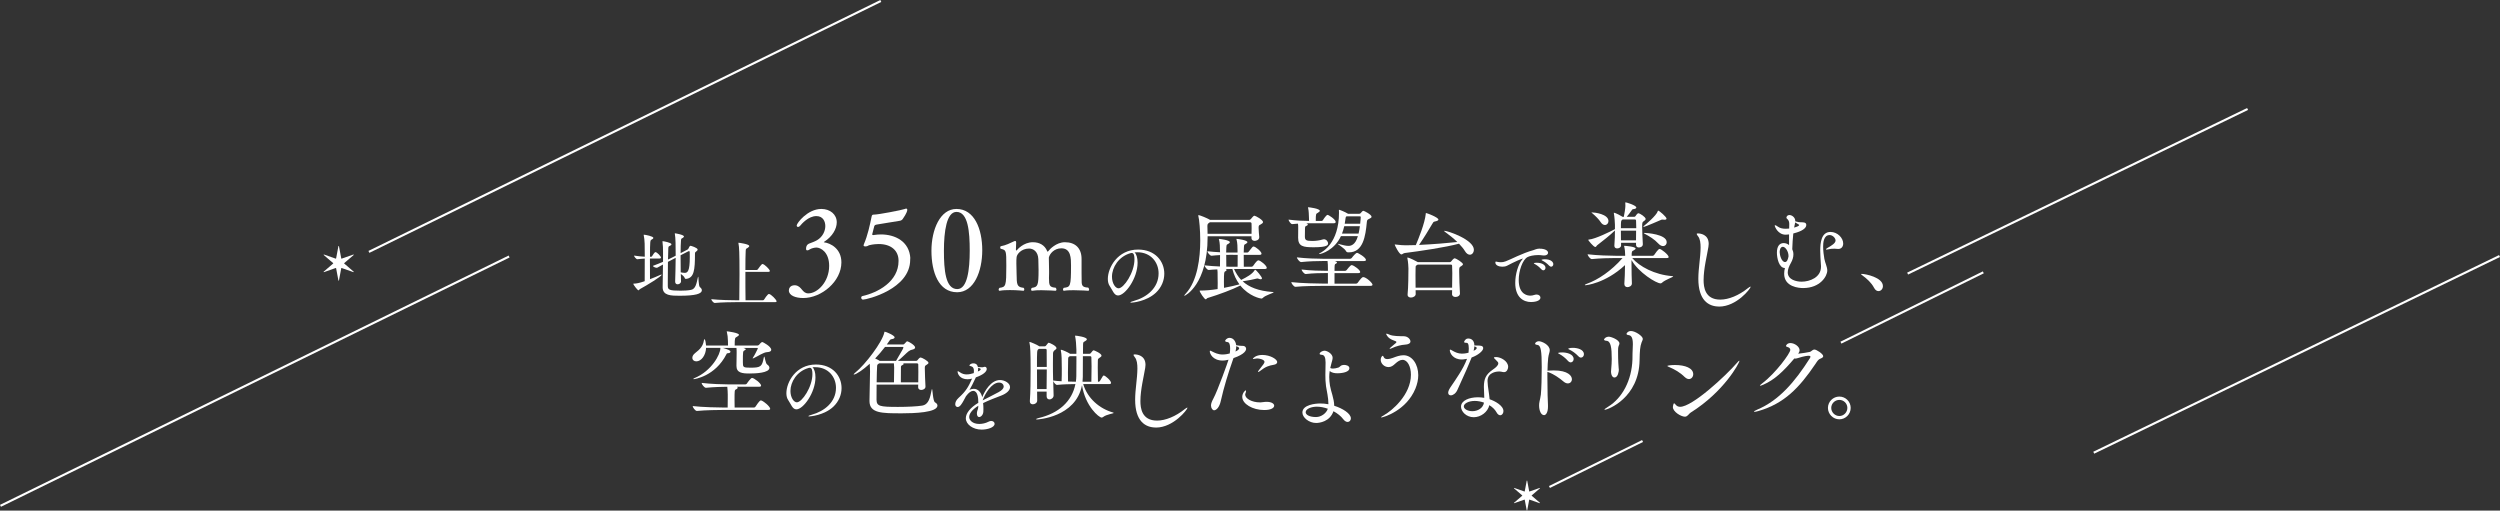 <?xml version="1.0" encoding="UTF-8"?>
<svg id="_レイヤー_2" data-name="レイヤー 2" xmlns="http://www.w3.org/2000/svg" viewBox="0 0 1164.43 237.81">
  <rect x="0" y="0" width="1164.43" height="237.81" fill="#333333" stroke="none"/>
  <defs>
    <style>
      .cls-1 {
        fill: none;
        stroke: #fff;
        stroke-miterlimit: 10;
      }

      .cls-2 {
        fill: #fff;
        stroke-width: 0px;
      }
    </style>
  </defs>
  <g id="design">
    <g>
      <g>
        <path class="cls-2" d="M302.72,120.4c0,3.57.03,7.41.03,9.63,1.7-.66,3.43-1.35,4.67-1.94.31-.14.52-.21.62-.21.07,0,.14.03.14.07,0,.76-6.68,4.81-10.15,6.72-.28.14-.35.55-.62.55-.52,0-2.46-2.7-2.46-3.01,0-.1.1-.1.31-.1,1.07-.03,2.46-.24,5.02-1.14.03-2.67.03-6.93.03-10.53-1.11.03-2.01.17-3.46.31h-.03c-.48,0-1.52-1.28-1.52-1.7,2.35.31,3.74.48,5.02.52,0-5.19,0-7.72-.48-9.94-.03-.1-.03-.17-.03-.21,0-.1.03-.1.14-.1.62,0,4.36.73,4.36,1.49,0,.31-.38.59-.87.83-.59.28-.69.62-.69,7.93h.62c.17,0,.28-.14.38-.31.38-.66,1.18-1.84,1.52-1.84.73,0,2.6,1.94,2.6,2.56,0,.21-.14.42-.66.42h-4.5ZM319.45,129.89c-.21,0-.42-.07-.48-.31-.21-.73-1.14-1.49-1.87-2.01l.1,3.39v.07c0,.83-.8,1.39-1.59,1.39-.59,0-1.14-.35-1.14-1.25v-.07c.1-2.98.21-7.17.24-11.01l-1,.52-2.6,1.35c-.03,3.26-.07,7.03-.07,9.38v1.87c.03,1.77.73,2.18,5.96,2.18,1.7,0,3.5-.1,4.88-.38,2.18-.42,2.56-3.15,3.15-5.71.07-.31.1-.42.17-.42.21,0,.1,4.33.8,4.85.59.45.9.93.9,1.42,0,1.7-2.87,2.6-10.39,2.6-3.88,0-7.86-.03-7.86-3.91v-.1c.07-2.56.1-6.86.14-10.53l-2.6,1.45c-.07.03-.21.07-.31.07-.66,0-1.77-.52-1.77-.9,1.59-.59,3.22-1.25,4.71-1.9v-4.67c0-1.28-.03-3.12-.24-4.54,0-.1-.03-.17-.03-.21,0-.1.03-.17.17-.17.31,0,4.02.66,4.02,1.45,0,.28-.31.55-.87.8-.35.17-.52.14-.59,1-.03.55-.1,2.7-.14,5.3.93-.42,1.7-.83,2.25-1.11l1.32-.69c0-4.4-.03-8.35-.38-10.11-.03-.1-.03-.14-.03-.21s.03-.1.14-.1c.07,0,4.12.62,4.12,1.49,0,.24-.28.48-.62.69-.62.35-.66.21-.76,1.21-.1,1.21-.17,3.39-.17,5.85l3.26-1.7c.21-.1.35-.35.45-.55.48-1.14.76-1.18.93-1.18s3.29.9,3.29,1.77c0,.28-.21.55-.69.9-.38.28-.55.38-.55.97,0,7.69-.42,11.29-4.05,11.77h-.17ZM316.99,118.92c0,2.63.03,5.51.07,7.93.73.14,1.35.24,1.87.24,1.39,0,2.35-.87,2.35-7.24,0-.93-.03-1.8-.03-2.53,0-.24-.14-.35-.35-.35-.07,0-.17.03-.28.07l-3.64,1.87Z"/>
        <path class="cls-2" d="M361.71,140.35c0,.21-.17.38-.76.38h-17.83c-1.94,0-7.13.07-10.18.38h-.03c-.62,0-1.63-1.32-1.63-1.77,3.5.42,10.01.52,12.02.52h1.04c.07-3.32.1-7.96.1-12.15,0-10.04-.14-12.64-.48-14.3-.03-.1-.03-.17-.03-.21,0-.1.03-.14.1-.14.17,0,4.95.62,4.95,1.52,0,.28-.28.59-.73.87-.76.45-.87.35-.93,1.45-.1,1.63-.14,5.02-.14,8.86h5.23c.21,0,.45-.14.55-.31.45-.66,1.77-2.49,2.15-2.49.93,0,3.46,2.6,3.46,3.22,0,.24-.17.45-.73.45h-10.66c0,4.74,0,10.01.07,13.23h8.07c.24,0,.45-.14.55-.31.03-.07,1.66-2.63,2.25-2.63.97,0,3.6,2.77,3.6,3.43Z"/>
        <path class="cls-2" d="M374.07,138.81c-3.48,0-6.64-1.16-6.64-3.53,0-.79.47-2.42,2.74-2.42.16,0,.37,0,.53.05,2.85.53,2.9,3.74,5.8,3.74,4.22,0,9.7-5.32,9.7-12.81,0-6.43-3.95-8.54-5.96-8.54-.84,0-2.43.42-2.95.79-.47.37-.95.53-1.27.53-.37,0-.58-.21-.58-.74,0-2,1.32-2.42,1.85-2.58.79-.32,2.11-.74,3.27-1.42,2.58-1.53,3.85-4.22,3.85-6.59,0-2.11-1.05-4.64-4.16-4.64-3.74,0-6.85,3.64-7.59,4.53-.32.37-.63.53-.95.53-.37,0-.63-.32-.63-.69,0-1.05,5.06-7.7,11.49-7.7,4.11,0,7.17,2.58,7.17,6.22,0,3.06-2.06,6.64-5.85,9.07-.11.05-.16.11-.16.16s.05.11.16.11c2.9.37,8.01,2.9,8.01,9.33,0,8.86-9.23,16.61-17.82,16.61Z"/>
        <path class="cls-2" d="M423.94,120.36v.63c0,13.71-20.19,18.56-21.98,18.56-.53,0-.84-.47-.84-.95,0-.26.16-.58.53-.69,7.33-1.63,16.87-6.8,16.87-16.34v-.11c0-4.74-3.43-7.8-9.28-7.8-.9,0-2.58.11-4.32.53-.63.16-.74.53-1.69.58h-.16c-.53,0-.84-.16-.84-.53,0-.16.05-.32.16-.53,1.74-4.01,2.79-8.91,3.59-12.86.11-.42.16-.9,1-.9h.21c1.95,0,12.92-2.11,14.13-2.58.26-.11.53-.21.74-.21.32,0,.53.16.53.58,0,.37-.21,1.58-2.21,4.38-.32.42-.9.69-1.42.74-3.53.63-7.22,1.11-10.65,1.74-.53.11-.95.26-1.11.79-.32,1.16-.95,3.69-.95,3.74,0,.26.21.37.47.37.16,0,.26-.05.37-.05,1.05-.16,2.11-.26,3.22-.26,6.59,0,13.28,3.22,13.71,11.18h-.05Z"/>
        <path class="cls-2" d="M445.81,136.12c-8.65,0-11.97-9.38-11.97-19.29s4.06-19.51,11.65-19.51c8.38,0,12.02,9.38,12.02,19.24s-3.85,19.56-11.7,19.56ZM445.5,98.7c-4.59,0-5.85,9.01-5.85,18.08s.74,17.87,6.22,17.87c4.74,0,5.8-9.17,5.8-17.92s-.74-18.03-6.17-18.03Z"/>
        <path class="cls-2" d="M507.28,134.96c0,.26-.16.47-.47.47,0,0-3.48-.26-6.8-.26-1.63,0-3.27.05-4.37.26h-.11c-.26,0-.42-.26-.42-.58,0-.26.11-.58.37-.79,3.06-.37,3.37-.53,3.37-10.39,0-3.27,0-8.01-4.48-8.01-3.43,0-5.48,2.58-5.85,4.32.05,1.85.11,4.22.11,6.17v1.27c0,.47-.05,1.27-.05,2.06,0,3.53.26,4.32,3.11,4.53.26.26.37.58.37.84,0,.32-.16.58-.47.58,0,0-3.32-.26-6.54-.26-1.58,0-3.16.05-4.27.26h-.11c-.26,0-.42-.26-.42-.58,0-.26.11-.58.42-.79,2.69-.37,3.06-1,3.06-8.33,0-1.79-.05-3.8-.11-5.06-.16-3.48-2.27-4.9-4.32-4.9-3.64,0-5.69,2.69-5.8,4.01-.11.63-.11,1.79-.11,3,0,1.95.05,4.16.11,4.9.05.63.05,1.16.05,1.53,0,3.95.69,4.53,3.22,4.85.21.21.32.47.32.74,0,.37-.16.63-.42.63-.05,0-3.01-.32-6.27-.32-1.63,0-3.32.05-4.74.32h-.11c-.26,0-.42-.21-.42-.53,0-.26.16-.63.42-.84,2.95-.37,3.16-.84,3.16-10.17,0-7.33-.05-7.38-2.53-8.01-.21-.05-.32-.37-.32-.63s.11-.53.37-.58c2.11-.37,4.53-1.53,6.06-2.27.21-.11.42-.16.58-.16.26,0,.42.21.42.84-.05.16-.11,3.22-.11,3.22,0,.21.05.37.21.37.05,0,.11,0,.21-.11.21-.26,3.06-3.74,7.49-3.74,3.06,0,5.48,1.37,6.59,4.01.11.26.21.42.26.42.11,0,.21-.11.37-.32.53-.74,3.64-4.11,7.7-4.11,4.8,0,7.75,2.74,7.75,7.8v6.64c0,1.27,0,3.53.05,4.27.11,1.63.63,2.32,3.06,2.42.21.21.42.63.42,1Z"/>
        <path class="cls-2" d="M529.58,117.5c-.38,0-.77.03-1.15.07.87.7,1.43,2.51,1.43,4.78,0,7.29-5.79,15.28-9.11,15.28-1.85,0-2.55-2.48-3.91-4.47-.56-.8-.84-1.95-.84-3.24,0-5.27,4.54-13.68,14.09-13.68,7.99,0,12.21,5.48,12.21,11.23,0,3.14-1.29,6.38-3.91,8.86-4.47,4.19-11.09,4.64-11.41,4.64-.35,0-.49-.03-.49-.1,0-.17.52-.42,1.57-.7,6.1-1.67,11.58-6.04,11.58-12.84,0-5.2-3.66-9.84-9.94-9.84h-.14ZM526.41,117.96c-5.37,1.57-8.48,6.56-8.48,10.92,0,3.07,1.57,5.41,3.07,5.41,2.41,0,7.4-7.29,7.4-13.47,0-1.57-.21-3-1.26-3-.1,0-.21,0-.31.04-.1.03-.21.07-.28.07l-.14.03Z"/>
        <path class="cls-2" d="M588.28,103.42c0,.39-.39.75-1.05,1.1-.88.39-1.01.57-1.01,1.62,0,1.14.22,3.33.31,4.25v.09c0,1.49-1.8,1.71-2.1,1.71-.83,0-1.53-.39-1.53-1.36v-.79h-20.43v.39c0,22.1-10.48,27.36-10.79,27.36-.04,0-.09-.04-.09-.09,0-.13.22-.44.74-1.01,5.44-5.92,6.71-16.57,6.71-24.68,0-4.78-.44-9.73-.88-11.36-.04-.13-.04-.26-.04-.31,0-.09,0-.13.09-.13.83,0,4.25,1.53,5.17,2.06l.13.13h18.41c.31,0,.61-.26.75-.44,1.05-1.32,1.4-1.49,1.58-1.49.53,0,4.03,1.93,4.03,2.94ZM593.23,136.13c0,.35-3.81,1.36-5,2.59-.22.22-.44.35-.7.35-.35,0-5.7-.96-9.82-6.09-3.55,1.84-9.95,4.21-15.26,5.83-.35.09-.53.61-.88.61-.57,0-2.81-3.33-2.81-3.99,0-.09.09-.09.22-.09q3.68,0,8.15-.7c.04-.92.04-1.75.04-2.67s0-1.89-.04-3.16c0-1.8,0-2.63-.13-3.33-1.32.04-2.72.13-3.99.26h-.04c-.74,0-1.93-1.62-1.93-2.15,2.19.26,4.82.44,7.19.53.04-1.67.04-3.73.04-5.31-1.23.04-2.54.18-3.95.31h-.04c-.75,0-1.93-1.58-1.93-2.1,1.93.22,4.03.39,5.92.48l-.04-.7c0-1.58-.04-3.64-.44-5.13-.04-.18-.09-.26-.09-.31s.04-.09.09-.09c.53,0,5.04.61,5.04,1.53,0,.26-.31.53-.75.79-.74.44-.79.22-.88,1.62-.04.61-.09,1.49-.09,2.41h5.3v-.83c0-1.58-.04-3.64-.44-5.13-.04-.18-.09-.26-.09-.31s.04-.09.09-.09c.53,0,5.04.61,5.04,1.53,0,.26-.31.53-.75.79-.74.44-.79.22-.88,1.62-.04.61-.09,1.45-.09,2.41h1.71c.26,0,.48-.18.61-.39,1.71-2.28,1.93-2.41,2.24-2.41.92,0,3.73,2.37,3.73,3.33,0,.26-.18.57-.88.57h-7.41c0,1.93,0,4.08.04,5.52h3.64c.26,0,.57-.18.7-.39,1.49-2.19,2.15-2.59,2.41-2.59.96,0,3.95,2.46,3.95,3.51,0,.26-.22.53-.92.53h-14.34c.88,1.84,1.89,3.6,3.33,5.09,2.67-1.32,5.13-2.67,6.27-4.52.09-.13.13-.22.22-.22.53,0,3.2,3.38,3.2,3.95,0,.31-.22.48-.61.48-.22,0-.48-.04-.83-.18-.26-.09-.44-.18-.66-.18-.09,0-.18,0-.31.04-1.27.35-4.3.96-6.58,1.27,2.89,2.67,7.23,4.52,14.07,5,.22,0,.31.04.31.09ZM582.97,106.23c0-.83,0-1.62-.04-2.06,0-.44-.26-.66-.75-.66h-18.63c-1.05.7-1.18.83-1.18,1.89,0,.35,0,.88.04,1.49.04.61.04,1.27.04,2.02h20.48c.04-.88.04-1.8.04-2.67ZM574.03,125.3h-.88c-.61,0-1.4.04-2.24.04.31.13.39.26.39.44,0,.22-.26.48-.7.66-.39.18-.53.44-.53,4.91,0,.75.04,1.62.04,2.72,2.63-.53,5.17-1.05,7.19-1.62-1.49-2.02-2.63-4.47-3.29-7.15ZM573.29,118.68c-.66,0-1.36.04-2.15.04,0,1.97,0,4.08.04,5.48.88,0,1.58.04,2.15.04h3.11c.04-1.71.04-3.9.04-5.52l-3.2-.04Z"/>
        <path class="cls-2" d="M622.12,103.42c0,.26-.18.57-.92.57h-12.89l.35.09c.35.09.48.26.48.48,0,.26-.31.57-.79.7-.44.13-.53.53-.53,1.58,0,.39-.04,2.63-.04,3.11v.22c0,1.71.61,2.06,3.51,2.06,1.62,0,3.42-.26,4.69-.66.22-.09.44-.13.66-.13,1.1,0,1.93,1.05,1.93,1.93,0,.66-.09,1.8-6.66,1.8-4.95,0-7.28-.39-7.28-4.47,0-.75.04-3.55.04-4.34,0-1.32,0-1.45-.13-2.19-.83.04-1.71.13-2.63.22h-.04c-.7,0-1.71-1.62-1.71-2.1,3.6.48,7.32.61,9.56.61,0-.48-.04-1.05-.04-1.45-.04-1.36-.09-3.33-.39-4.52-.04-.18-.09-.26-.09-.31s.04-.09.09-.09c.48,0,5.44.61,5.44,1.67,0,.26-.31.57-.92.92-.88.44-.96.48-.96,3.77h2.76c.13,0,.44-.13.57-.35.48-.83,1.67-2.46,2.15-2.46.53,0,3.81,2.15,3.81,3.33ZM639.27,132.62c0,.26-.22.53-.96.53h-21.92c-2.41,0-9.21.04-12.98.44h-.04c-.79,0-1.93-1.67-1.93-2.19,4.34.53,12.67.7,15.17.7h1.89v-4.91h-.83c-2.32,0-5.83.04-9.47.44h-.04c-.74,0-1.93-1.58-1.93-2.1,4.16.53,9.25.61,11.62.61h.66v-.83c0-1.58-.04-2.59-.18-3.73h-2.41c-2.37,0-6.14.09-9.87.48h-.04c-.75,0-1.97-1.67-1.97-2.19,4.25.53,9.6.66,12.06.66h12.76c.26,0,.57-.18.75-.39.61-.83,1.93-2.37,2.46-2.37s4.16,2.15,4.16,3.29c0,.26-.18.53-.92.53h-13.68c.22.04,1.1.26,1.1.7,0,.18-.13.39-.57.57-.53.22-.57.35-.57,3.29h4.95c.26,0,.57-.18.7-.39.35-.44,1.75-2.28,2.32-2.28.88,0,3.99,2.24,3.99,3.2,0,.26-.18.53-.88.53h-11.09v4.91h10.04c.31,0,.61-.18.75-.39,1.27-1.75,2.02-2.67,2.59-2.67,1.32,0,4.34,2.72,4.34,3.6ZM638.83,100.97c0,.35-.31.61-1.1.96-.88.39-1.01.61-1.1,1.58-.61,6.49-1.71,14.03-8.37,14.03h-.39c-.31,0-.79-.22-.96-.61-.61-1.27-3.77-3.07-3.77-3.33,0,0,0-.04.04-.04.09,0,.22.04.39.09,1.84.48,3.29.88,4.47.88,1.05,0,3.24-.31,4.43-4.56h-7.89c-3.03,6.53-9.08,8.33-9.95,8.33-.13,0-.26-.04-.26-.09,0-.09.13-.22.53-.39.92-.44,8.77-4.43,8.77-18.77,0-.39,0-.79-.04-1.05v-.22s0-.09.04-.09c.35,0,2.98,1.1,3.99,1.75l.22.13h5.17c.48,0,.61-.22.79-.39.44-.44.48-.61.83-.88.13-.09.22-.13.31-.13.39,0,3.86,1.75,3.86,2.81ZM626.11,105.35c-.26,1.18-.61,2.32-1.05,3.46h7.72c.26-1.14.48-2.32.61-3.46h-7.28ZM633.79,101.14c0-.26-.09-.39-.57-.39h-6.05c-.31.18-.39.39-.44.83-.09.88-.22,1.75-.39,2.63h7.19c.18-1.49.26-2.85.26-3.07Z"/>
        <path class="cls-2" d="M686.48,116.36c0,1.27-.83,2.28-1.84,2.28-.79,0-1.67-.53-2.41-1.84-.57-.96-1.53-2.1-2.67-3.29-6.45,1.71-17.93,3.42-25.25,4.34-.74.09-1.1.66-1.58.66-1.01,0-3.11-4.25-3.11-4.56,0-.04.04-.09.13-.09s.18,0,.35.04c1.84.26,3.68.35,4.65.35,1.53,0,3.11-.04,4.69-.09,1.18-2.76,4.21-10.13,4.65-14.6v-.26s0-.09.09-.09c.35,0,5.79,2.02,5.79,3.07,0,.35-.53.66-1.62.88-.74.13-.74.31-1.23,1.1-1.58,2.72-3.95,6.58-6.18,9.82,6.71-.31,13.42-.88,17.84-1.36-1.8-1.75-3.9-3.42-5.7-4.69-.31-.22-.48-.39-.48-.48,0-.04.04-.04.18-.04,1.62,0,13.72,4.12,13.72,8.86ZM681.4,123.06c0,.31-.26.57-.83.92-.92.53-.92.57-.92,2.5,0,2.5.18,7.76.35,10.13v.13c0,.88-.88,1.58-2.06,1.58-.83,0-1.62-.39-1.62-1.36v-.04c0-.48.04-1.1.04-1.75h-17.01c0,.7.04,1.27.04,1.8,0,.88-1.05,1.62-2.19,1.62-.83,0-1.58-.39-1.58-1.27v-.22c.35-3.2.39-10,.39-12.01,0-.66-.13-3.11-.48-4.74-.04-.13-.04-.22-.04-.26,0-.13.04-.13.09-.13.83,0,4.38,1.84,4.74,2.1.04,0,.04.04.09.04h14.78c.22,0,.44-.04.66-.26,1.18-1.53,1.58-1.53,1.62-1.53.83,0,3.95,2.1,3.95,2.76ZM676.44,127.19c0-1.36-.04-2.59-.09-3.38,0-.35-.18-.57-.61-.57h-15.43l-.31.22c-.7.39-.61.39-.66,1.45-.04.7-.04,1.84-.04,3.2,0,1.84,0,3.99.04,5.88h17.01c.04-2.15.09-4.65.09-6.8Z"/>
        <path class="cls-2" d="M717.14,115.83c2.56,0,3.91.9,3.91,1.9,0,.66-.59,1.28-1.9,1.28-.24,0-.52-.03-.8-.07-.62-.1-1.25-.14-1.9-.14-2.08,0-4.12.45-5.02.97-2.28,1.28-4.05,6.34-4.05,10.66,0,7.06,4.5,7.27,5.37,7.27.62,0,1.28-.1,1.97-.35.35-.1.66-.17.97-.17,1.07,0,1.8.66,1.8,1.42,0,1.77-3.15,2.08-4.36,2.08-3.6,0-7.37-2.25-7.37-8.9,0-4.05,1.35-8.69,3.25-10.91.17-.24.35-.38.35-.42s0-.03-.03-.03c-.42,0-3.7,1.38-7.34,3.32-.66.35-1.45.48-2.25.48-1.66,0-3.25-.69-3.25-1.97,0-.35.14-.42.31-.42s.45.07.69.14c.48.1,1,.17,1.56.17.69,0,1.42-.1,2.25-.42,2.39-.87,7.76-3.81,12.85-5.19.87-.24,1.38-.66,2.84-.73h.17ZM717.87,125.39c-.9-1.04-2.01-1.87-2.91-2.35-.31-.17-.55-.31-.55-.38,0-.28,1.28-.28,1.35-.28,2.7,0,4.09,1.21,4.09,2.35,0,.66-.45,1.18-1.04,1.18-.28,0-.62-.17-.93-.52ZM721.54,123.73c-.93-1-2.08-1.83-3.01-2.28-.31-.14-.55-.28-.55-.38s.59-.31,1.56-.31c2.8,0,3.95,1.25,3.95,2.28,0,.66-.45,1.18-1,1.18-.28,0-.62-.14-.93-.48Z"/>
        <path class="cls-2" d="M779.29,128.74c0,.39-3.6,1.49-5.17,2.94-.26.22-.44.31-.66.31-2.02,0-10.26-5.04-13.55-10.87v1.62c0,3.46.09,7.41.18,9.25v.04c0,1.14-1.18,1.71-2.06,1.71-.74,0-1.45-.44-1.45-1.45v-.22c.18-1.8.26-5.48.31-8.59-9.29,8.64-18.37,9.38-18.37,9.38-.22,0-.35-.04-.35-.13,0-.13.31-.31.88-.53,5.3-1.89,11.36-5.96,16.7-12.01h-3.42c-2.32,0-7.1.09-10.87.48h-.04c-.79,0-1.97-1.67-1.97-2.24,4.3.53,10.65.7,13.07.7h4.43v-.39c0-1.27-.13-2.67-.44-3.9-.04-.09-.04-.18-.04-.22,0-.13.04-.13.22-.13.39,0,5.13.39,5.13,1.27,0,.26-.31.53-.79.79-1.01.48-1.05.57-1.05,2.59h9.78c.26,0,.57-.18.7-.39.39-.61,1.93-2.81,2.5-2.81.83,0,4.25,2.76,4.25,3.77,0,.26-.18.48-.92.48h-16.05c3.29,3.86,10.35,7.8,18.72,8.42.26,0,.35.04.35.13ZM766.49,101.99c0,.39-.35.7-.83,1.01-.66.44-.79.57-.79,2.5,0,2.06.18,5.61.31,8.15v.13c0,1.1-1.1,1.49-1.84,1.49-.7,0-1.32-.35-1.32-1.23v-.96h-6.97v1.23c0,.88-.92,1.4-1.8,1.4-.7,0-1.32-.35-1.32-1.18v-.18c.22-2.63.26-5.09.26-7.01l-.13.13c-1.8,1.8-5.57,4.82-8.11,6.75-.39.31-.48.83-.88.83-.88,0-3.33-3.16-3.33-3.29,0-.09.13-.13.35-.18,2.98-.22,10.22-3.86,11.79-4.69l.31-.18v-2.02c0-.57-.18-3.68-.48-5.26,0-.09-.04-.18-.04-.22,0-.09.04-.13.09-.13.61,0,3.64,1.62,4.03,1.93h.53c.31-1.45.74-4.03.74-5.13,0-.48,0-.92-.04-1.32v-.09c0-.18.04-.22.13-.22.35,0,5,1.4,5,2.41,0,.35-.39.66-1.36.75-.53.04-.61.31-.83.61-.61.88-1.45,2.02-2.28,2.98h3.46c.18,0,.44-.09.61-.31.7-1.1,1.14-1.36,1.32-1.36.79,0,3.42,1.8,3.42,2.63ZM749.17,103c0,1.01-.75,1.8-1.62,1.8-.66,0-1.4-.39-2.02-1.36-.74-1.18-2.41-2.89-3.81-4.03-.31-.26-.48-.39-.48-.44s.04-.04.22-.04c1.23,0,7.72.75,7.72,4.08ZM762.02,102.78c0-.35-.18-.57-.61-.57h-5.61c-.09.09-.18.09-.26.18-.53.44-.57.53-.57,3.9h7.15c0-1.36-.04-2.59-.09-3.51ZM754.96,107.43c0,1.49,0,3.07.04,4.52h7.01c0-1.53.04-3.07.04-4.52h-7.1ZM776.22,101.82c0,.35-.31.53-.88.53-.18,0-.35,0-.53-.04-.22-.04-.39-.04-.53-.04-.18,0-.31,0-.48.09s-7.67,3.33-8.15,3.33c-.13,0-.22-.09-.22-.18,0-.04.09-.13.22-.26.7-.53,5.92-4.87,6.49-6.88.04-.18.09-.26.18-.26.53,0,3.9,2.94,3.9,3.73ZM776.31,112.82c0,1.01-.7,1.8-1.71,1.8-.61,0-1.4-.31-2.15-1.14-1.89-2.06-4.21-3.42-6.4-4.6-.22-.13-.39-.22-.39-.31,0-.04.09-.09.35-.09.75,0,10.3.57,10.3,4.34Z"/>
        <path class="cls-2" d="M800.73,142.78c-5.09,0-9.69-3.07-9.69-12.93,0-4.82,1.01-9.73,1.05-14.51,0-2.06-.18-4.08-1.23-5.35-.39-.48-.57-.79-.57-1.01,0-.18.18-.26.53-.26,1.05,0,5.04.39,5.04,4.87,0,.44-.04.92-.13,1.4-.61,3.86-2.24,10.08-2.24,15.48,0,3.16.57,9.08,7.76,9.08,3.9,0,8.64-1.93,12.89-5.35.53-.44,1.01-.7,1.18-.7q.09,0,.09.09c0,.79-6.53,9.21-14.69,9.21Z"/>
        <g>
          <path class="cls-2" d="M848.16,123.76c-.18-2.76-.35-5.09-.35-7.01,0-3.64.48-8.72,4.78-8.72,3.29,0,5.92,2.81,5.92,5.39,0,1.4-.79,2.54-2.32,2.54-.13,0-.31,0-.48-.04-.39-.04-.88-.09-1.36-.09-.96,0-2.02.09-2.81.31-.35.09-.57.13-.75.13-.22,0-.31-.04-.31-.13,0-.18.26-.44.7-.66,2.02-1.14,3.77-2.24,3.77-3.46,0-1.14-1.36-2.54-2.76-2.54-2.85,0-3.03,3.77-3.03,5.39,0,2.02.31,4.17.57,5.7.39,2.02,1.36,3.73,1.36,5.44,0,2.59-3.24,8.16-11.27,8.16-1.84,0-8.81-.48-8.81-6.66,0-.88.13-1.8.35-2.67-2.81,0-3.73-4.69-3.73-7.15,0-3.07,1.27-4.47,3.16-4.47.88,0,1.8.35,2.5.92v-4.95c-.57.09-1.1.13-1.58.13-3.6,0-5.09-3.77-5.09-4.21,0-.13.04-.22.18-.22.22,0,.66.22,1.32.7,1.01.75,2.32.96,3.6.96.57,0,1.1-.04,1.62-.09,0-.7,0-1.36.04-1.97v-.31c0-1.1-.44-1.67-.79-2.06-.26-.26-.53-.44-.53-.7,0-.53.44-1.27,1.36-1.27,1.18,0,2.76,1.1,2.76,2.76v.18c1.32.39,2.02.44,2.63.44,1.18,0,2.5,0,2.5,1.23,0,2.37-4.38,3.55-6.05,3.99-.26,2.28-.39,4.87-.48,7.32.35.75.53,1.53.53,2.41,0,1.23-.35,2.54-1.14,3.95-.88,1.53-1.49,3.07-1.49,4.43,0,3.42,3.99,4.34,6.45,4.34,3.86,0,9.03-2.02,9.03-6.93v-.48ZM833.04,119.25c0-2.19-1.49-4.3-2.63-4.3-1.36,0-1.49,1.97-1.49,2.5,0,1.32.88,4.6,2.5,4.6,1.01,0,1.4-1.45,1.62-2.63v-.18ZM835.67,106.01c.79-.22,2.32-.7,2.32-1.18,0-.13,0-.18-1.84-1.23-.09.53-.22,1.05-.35,1.67l-.13.75Z"/>
          <path class="cls-2" d="M872.89,134.07c-1.27-2.46-3.38-4.25-5.26-5.66-.44-.35-.83-.61-.83-.75,0-.04.13-.09.35-.09,1.71,0,9.86,1.62,9.86,5.7,0,1.32-.96,2.32-2.06,2.32-.75,0-1.49-.44-2.06-1.53Z"/>
        </g>
        <path class="cls-2" d="M359.23,162.91c0,.57-.53,1.05-1.89,1.1-1.8.09-4.25,1.89-6.36,2.85-.13.04-.26.09-.35.09-.04,0-.09,0-.09-.04s.04-.13.13-.26c.96-1.4,2.32-4.34,2.32-4.34,0-.18-.18-.26-.31-.26h-6.45c.96.31,1.1.44,1.1.66,0,.13-.13.35-.53.48-.79.35-.79.61-.79,5.57,0,2.24.09,2.5,3.46,2.5,4.87,0,5.48-.48,6.27-4.69.09-.35.13-.48.22-.48.26,0,.57,3.2,1.36,3.68.61.39,1.05.96,1.05,1.53,0,2.46-6.62,2.67-9.3,2.67-3.38,0-6.05-.31-6.05-3.51v-.26c.04-1.23.09-4.95.09-5.83,0-.66,0-1.75-.09-2.32h-6.31c2.41.75,3.51,1.14,3.51,1.75,0,.35-.31.66-1.05.7-.57.04-.61.04-.79.44-5.31,10.48-15.13,11.66-15.17,11.66-.18,0-.31-.04-.31-.09,0-.09.22-.26.66-.44,7.94-3.33,11.97-11.05,11.97-13.85v-.18h-6.66c-.13,3.42-2.19,6.27-4.56,6.27-1.1,0-1.84-.7-1.84-1.67,0-.7.39-1.49,1.36-2.24,2.28-1.75,3.6-3.24,3.99-5.7.09-.44.18-.7.31-.7.39,0,.7,2.19.74,2.94h10.22c0-.75-.04-1.71-.04-2.1-.04-1.62-.18-2.94-.48-4.12-.04-.13-.09-.22-.09-.31,0-.04.04-.09.13-.09.35,0,5.57.7,5.57,1.62,0,.26-.26.53-.88.88-1.01.53-1.1.57-1.1,4.12h10.57c.22,0,.57-.13.75-.31.96-1.18,1.31-1.32,1.58-1.32.22,0,4.12,2.06,4.12,3.6ZM358.74,190.4c0,.26-.18.53-.92.53h-20.48c-2.32,0-8.94.09-12.71.48h-.04c-.79,0-1.97-1.71-1.97-2.28,4.3.53,12.54.7,14.95.7h1.36c.04-1.45.04-2.76.04-4.21v-1.84c0-.88-.09-2.59-.22-3.64-2.37,0-6.31.13-9.91.48h-.04c-.79,0-2.02-1.71-2.02-2.28,4.3.53,10.13.7,12.54.7h7.85c.26,0,.57-.18.7-.39.44-.7,1.89-2.63,2.41-2.63.88,0,4.21,2.5,4.21,3.55,0,.31-.18.57-.92.57h-10.3c.22.13.31.26.31.44,0,.26-.26.57-.79.79-.66.26-.66.7-.66,4.95,0,1.27.04,2.54.04,3.51h8.99c.26,0,.57-.18.7-.39,1.84-2.81,2.28-2.94,2.54-2.94.92,0,4.34,2.85,4.34,3.9Z"/>
        <path class="cls-2" d="M379.55,171c-.38,0-.75.03-1.13.07.85.68,1.4,2.45,1.4,4.67,0,7.12-5.66,14.93-8.9,14.93-1.81,0-2.49-2.42-3.82-4.36-.55-.78-.82-1.91-.82-3.17,0-5.15,4.43-13.36,13.77-13.36,7.81,0,11.93,5.35,11.93,10.98,0,3.07-1.26,6.24-3.82,8.66-4.36,4.09-10.84,4.53-11.15,4.53-.34,0-.48-.03-.48-.1,0-.17.51-.41,1.53-.68,5.96-1.64,11.32-5.9,11.32-12.54,0-5.08-3.58-9.61-9.71-9.61h-.14ZM376.45,171.44c-5.25,1.53-8.28,6.41-8.28,10.67,0,3,1.53,5.28,3,5.28,2.35,0,7.23-7.12,7.23-13.16,0-1.53-.2-2.93-1.23-2.93-.1,0-.2,0-.31.03-.1.03-.2.07-.27.07l-.14.03Z"/>
        <path class="cls-2" d="M419.76,192.51c-8.9,0-14.78,0-14.78-5.7v-.09c.04-3.68.22-10.17.26-13.85,0-.79-.04-2.15-.13-3.46-3.2,2.94-6.45,5.04-7.37,5.04-.09,0-.13,0-.13-.09,0-.13.31-.44.83-.88,4.56-3.64,12.58-14.21,13.46-18.68.04-.22.04-.31.18-.31.53,0,4.6,1.71,4.6,2.63,0,.39-.39.7-1.27.83-.61.09-.75.18-1.14.75l-1.23,1.75h7.5c.31,0,.44-.04.66-.26.26-.22.74-.83,1.01-1.05.13-.13.26-.18.35-.18.48,0,3.68,1.8,3.68,2.89,0,.53-.57.83-1.36,1.01-.48.09-.92.22-1.67.75-1.01.75-3.38,3.24-5,4.47h8.51c.18,0,.44-.09.61-.31.22-.31.96-1.27,1.45-1.27.57,0,3.68,1.67,3.68,2.5,0,.35-.35.57-.83.88-.79.48-.88.57-.88,1.62,0,1.75.22,7.28.31,8.51v.09c0,1.01-1.14,1.53-1.97,1.53-.74,0-1.45-.39-1.45-1.27v-.04c0-.31.04-.7.04-1.18h-19.38c-.04,2.94-.04,5.74-.04,7.06.09,2.98,1.36,3.33,10,3.33,4.3,0,8.99-.22,11.27-.61,3.2-.57,3.68-3.9,4.43-7.37.04-.26.09-.39.13-.39.31,0,.39,5.74,1.45,6.27.66.35,1.1.88,1.1,1.45,0,3.29-10.74,3.64-16.88,3.64ZM420.77,161.77c0-.09-.04-.18-.31-.18h-8.24c-1.4,1.84-2.98,3.68-4.6,5.39.66.31,1.36.61,1.84.92l.22.18h7.67c3.38-5.7,3.42-5.92,3.42-6.31ZM416.34,169.22h-6.84c-.83.57-.92.61-.96,1.36-.09,1.14-.18,4.25-.22,7.5h8.07c.04-1.8.09-5.52.09-6.88,0-.66-.04-1.27-.13-1.97ZM427.74,173.26c0-1.58,0-2.94-.04-3.51,0-.26-.26-.53-.66-.53h-6.4c.13.09.26.18.26.31s-.18.35-.66.57c-.44.22-.57.31-.61.88,0,.13-.04.57-.04,7.1h8.11c.04-1.49.04-3.24.04-4.82Z"/>
        <path class="cls-2" d="M455.63,189.01c-3.01,1.88-4.21,3.76-4.21,5.22s1.54,3.23,4.7,3.23c1.39,0,2.97-.34,4.32-1.05.45-.23.86-.34,1.24-.34.94,0,1.58.6,1.58,1.32,0,1.73-3.34,2.71-6.05,2.71-4.06,0-7.36-2.44-7.36-5.3,0-2.33,2.1-4.96,5.82-7.18,0-2.33-.3-5.56-2.4-5.56-.9,0-2.03.71-3.34,2.48l-1.13,2.1c-.79,1.43-1.69,2.93-2.74,2.93-.15,0-1.13-.04-1.13-1.35,0-.75.38-1.84,1.54-2.89,3.46-3.12,4.58-5.15,6.24-8.87l.08-.15-.04.04c-.75.19-1.43.3-2.07.3-3.64,0-4.66-2.55-4.66-3.57,0-.15.04-.19.11-.19.19,0,.45.15.94.49,1.13.79,2.18,1.01,3.16,1.01,1.13,0,2.29-.26,3.31-.6.08-.41.08-.79.08-1.05,0-.86-.15-1.88-1.43-2.18-.34-.08-.68-.19-.68-.38,0-.11.56-.94,1.84-.94.98,0,1.77.3,2.14,1.73h.3c.71.04,1.28.11,1.73.11.19,0,.34-.04.49-.08.23-.11.45-.15.64-.15.94,0,.94.86.94,1.01,0,1.99-3.76,3.46-5.07,3.91l-.08.19c-1.28,2.78-2.07,4.21-2.89,5.67.71-.38,1.39-.53,2.03-.53,1.95,0,3.38,1.62,3.91,3.91,1.09-2.74,3.98-8,8.3-8,2.07,0,4.66,1.39,4.66,3.31,0,1.47-1.58,2.97-4.13,3.94-2.63.98-5.86,2.25-8.42,3.49.11.86.15,1.77.15,2.67,0,.45,0,.94-.04,1.39-.11,1.47-1.13,2.44-1.95,2.44-.56,0-1.05-.49-1.05-1.73,0-.11.04-.3.04-.45.08-.94.56-1.32.6-2.55v-.53ZM455.56,171.32c.04.15.04.3.04.45,0,.41-.08.83-.15,1.28.86-.41,1.32-.64,1.32-1.09,0-.19-.15-.38-1.09-.6l-.11-.04ZM465.1,182.66c1.65-.9,2.4-1.8,2.4-2.63s-.71-1.84-2.18-1.84c-3.46,0-6.61,5.3-7.63,8.3,2.29-1.2,5.22-2.63,7.4-3.83Z"/>
        <path class="cls-2" d="M518.73,192.31c0,.35-3.24.61-4.95,1.93-.26.18-.44.26-.66.26-1.23,0-7.58-5.22-9.16-15.08-2.89,15.08-20.87,15.96-20.91,15.96-.31,0-.48-.09-.48-.13,0-.13.44-.35,1.14-.53,9.6-2.24,15.61-7.89,17.19-15.83-2.24,0-6.31.13-8.55.39h-.04c-.61,0-1.53-1.18-1.75-1.8.04,2.54.09,4.91.18,6.62v.09c0,1.05-.96,1.84-1.93,1.84-.7,0-1.32-.44-1.32-1.45v-2.19h-4.43c0,1.53.04,2.94.04,4.21,0,1.05-1.1,1.71-2.02,1.71-.75,0-1.4-.39-1.4-1.36v-.18c.31-4.21.35-9.78.35-14.42,0-8.42-.13-10.96-.53-12.71,0-.13-.04-.18-.04-.26s.04-.13.13-.13c.35,0,3.6,1.4,4.3,1.93l.18.13h2.54c.22,0,.44-.09.61-.35.96-1.27,1.05-1.32,1.27-1.32.35,0,3.6,1.45,3.6,2.5,0,.39-.39.66-.88,1.01q-.7.53-.74,1.45c-.04,1.1-.04,2.81-.04,4.74,0,2.41,0,5.22.09,7.89,1.1.18,2.5.26,3.95.35.09-1.67.09-3.99.09-5.96,0-3.38-.04-6.66-.44-8.37,0-.09-.04-.18-.04-.22,0-.09.04-.13.13-.13.61,0,3.51,1.36,4.08,1.8l.13.09h2.94v-1.89c-.04-2.1-.26-4.74-.57-6.18-.04-.13-.04-.22-.04-.26,0-.09.04-.13.13-.13.39,0,5.35.61,5.35,1.71,0,.31-.35.61-.88.92-.75.39-.83.35-.88,1.58-.04.7-.04,2.32-.04,4.25h3.07c.18,0,.39-.09.57-.31.66-.88,1.01-1.32,1.36-1.32.22,0,3.64,1.45,3.64,2.5,0,.35-.39.66-.88.96-.79.53-.79.61-.83,1.4-.04.66-.04,1.84-.04,3.24,0,2.24.04,4.95.09,6.53h.39c.13,0,.39-.13.53-.35,1.4-2.41,1.49-2.54,1.8-2.54.66,0,3.38,2.37,3.38,3.42,0,.31-.18.57-.83.57h-12.14c2.02,6.75,7.67,11.49,13.9,13.24.26.09.35.13.35.18ZM487.51,163.07c0-.31-.13-.57-.48-.57h-3.16l-.22.18c-.66.48-.66.7-.66,8.24h4.56c0-6.75,0-7.06-.04-7.85ZM483,172.1c0,2.89.04,6.09.04,9.12h4.43c.04-2.85.09-6.05.09-9.12h-4.56ZM498.3,165.92l-.22.13c-.53.35-.53.39-.57,1.36-.04,1.58-.09,3.95-.09,6.18,0,1.53.04,3.03.04,4.12,1.45.04,2.76.09,3.64.09.13-.88.22-1.75.22-2.67.04-2.19.04-4.56.04-6.71v-2.5h-3.07ZM508.42,170.56c0-1.67-.04-3.16-.09-4.12,0-.35-.26-.53-.53-.53h-3.42c0,3.68,0,8.11-.04,9.65,0,.75-.04,1.49-.13,2.24h4.12c.04-1.84.09-4.69.09-7.23Z"/>
        <path class="cls-2" d="M538.41,199.13c-5.09,0-9.69-3.07-9.69-12.93,0-4.82,1.01-9.73,1.05-14.51,0-2.06-.18-4.08-1.23-5.35-.39-.48-.57-.79-.57-1.01,0-.18.18-.26.53-.26,1.05,0,5.04.39,5.04,4.87,0,.44-.04.92-.13,1.4-.61,3.86-2.24,10.08-2.24,15.48,0,3.16.57,9.08,7.76,9.08,3.9,0,8.64-1.93,12.89-5.35.53-.44,1.01-.7,1.18-.7q.09,0,.09.09c0,.79-6.53,9.21-14.69,9.21Z"/>
        <path class="cls-2" d="M574.27,167.51c-2.24,6.4-4.21,12.8-5.66,19.25-.61,2.85-2.02,4.34-3.11,4.34-.7,0-1.45-.96-1.45-2.24,0-.92.44-1.97,1.14-3.29,1.89-3.46,6.84-17.23,7.01-18.02-1.32.31-2.02.39-2.67.39-4.69,0-6.05-3.24-6.05-4.3,0-.22.09-.31.22-.31.22,0,.53.22.88.39,1.18.61,2.81,1.4,4.82,1.4,1.32,0,2.59-.26,3.38-.48.13-.79.18-1.62.18-2.37,0-1.58-.31-2.85-1.23-2.94-.57-.04-1.1-.22-1.1-.57,0-.26.74-1.4,2.06-1.4,1.89,0,2.94,1.84,3.07,3.42,1.23.22,1.89.31,2.63.31h.53c.83,0,1.49.61,1.49,1.36,0,.57-.31,2.41-5.88,4.34l-.26.7ZM575.46,163.74c.22-.09,1.71-.83,1.71-1.49,0-.31-.18-.57-1.36-1.01,0,.75-.13,1.58-.35,2.5ZM587.12,187.42c.79,0,1.58-.26,2.85-.26,2.32,0,3.51.88,3.51,1.8s-1.23,2.02-4.65,2.02c-5.39,0-10.22-2.85-10.22-6.14,0-1.67,1.32-3.03,1.58-3.03.13,0,.18.18.18.35,0,.26-.09.66-.22.92-.09.22-.18.48-.18.7,0,1.84,3.07,3.64,6.93,3.64h.22ZM593.39,169.88c-2.46.44-3.81.83-6.53,2.94-.39.31-.66.44-.83.44-.04,0-.09-.04-.09-.09,0-.13.09-.35.31-.61,2.37-2.98,2.72-3.51,2.72-4.03,0-1.05-2.41-1.58-3.33-1.58-.18,0-.35,0-.48.04-.61.13-1.1.22-1.36.22-.18,0-.26,0-.26-.09,0-.13,1.23-1.8,4.38-1.8,3.81,0,6.97,2.06,6.97,3.29,0,.61-.53,1.1-1.49,1.27Z"/>
        <path class="cls-2" d="M618.73,188.06c0-2.89-.74-5.74-1.1-8.11-.26-1.8-.31-3.6-.31-5.35,0-1.93.04-3.77.09-5.52v-.26c0-2.37-.57-3.51-1.75-3.55-.7-.04-1.01-.18-1.01-.48,0-.75,1.45-1.45,2.24-1.45,1.27,0,3.81,1.45,3.81,3.29,0,.7-.26,1.53-.57,2.63-.22.7-.39,1.4-.53,2.15.35.18.75.26,1.27.26.7,0,1.58-.18,2.54-.48.53-.18.92-.79,1.45-1.01.39-.13.79-.22,1.18-.22.88,0,2.46.35,2.46,1.53,0,2.24-4.82,2.37-5.52,2.37-1.4,0-2.76-.26-3.64-1.05-.13.92-.22,1.84-.22,2.81,0,1.27.13,2.59.35,3.99.44,2.76,1.93,6.01,1.97,9.38,3.95,1.23,7.76,3.64,7.76,5.87,0,.96-.66,1.67-1.53,1.67-.61,0-1.36-.39-2.06-1.32-1.01-1.36-2.63-2.67-4.52-3.68-1.67,4.87-6.53,5.48-8.07,5.48-3.29,0-6.4-2.5-6.4-4.87,0-3.68,6.27-4.21,8.24-4.21,1.27,0,2.54.09,3.86.35v-.22ZM613.07,194.24c2.19,0,4.69-1.67,5.39-3.86-1.71-.61-3.46-.96-5.09-.96-2.67,0-5.22,1.05-5.22,2.59,0,1.14,1.67,2.24,4.82,2.24h.09Z"/>
        <path class="cls-2" d="M643.41,194.43c-.09,0-.18,0-.18-.04,0-.18.53-.53,1.58-1.14,3.33-1.84,12.36-9.25,12.36-18.72,0-3.86-1.62-6.93-3.9-6.93-1.1,0-2.24.7-3.42,1.8-.88.83-1.84,1.58-3.07,1.58-2.1,0-3.68-1.71-3.68-3.42,0-1.1.66-1.84.92-1.84.22,0,.35.31.53.7.31.61.92.83,1.62.83.92,0,2.02-.35,2.72-.61,1.36-.53,3.11-1.18,4.82-1.18,4.08,0,6.88,4.3,6.88,9.29,0,2.06-.48,4.17-1.31,6.23-4.25,10.35-15.04,13.46-15.87,13.46ZM650.07,159.84c.22-.22.35-.35.35-.53,0-.13-.13-.26-.31-.35-.66-.35-2.85-.83-3.9-2.37-.39-.53-.57-.88-.57-1.05,0-.09.09-.13.18-.13.26,0,.7.18,1.4.48,1.49.7,5.04.7,5.39.7h1.05c2.37,0,3.29,1.71,3.29,2.41,0,.92-.96,1.45-2.59,1.53s-3.99.66-6.14,1.67c-.35.18-.66.26-.83.26-.09,0-.13,0-.13-.09s.13-.31.53-.61l2.28-1.93Z"/>
        <path class="cls-2" d="M683.3,167.14c-.61.13-1.18.22-1.71.26-.26,0-.48.04-.74.04-4.03,0-5.57-2.94-5.57-4.34,0-.18.09-.26.22-.26.22,0,.53.22.83.39,1.4.83,2.85,1.49,4.56,1.49,1.49,0,2.85-.35,3.11-.44.09-.66.13-1.32.13-1.89,0-2.54-.61-2.72-1.14-2.72-.92,0-1.05-.22-1.05-.39,0-.09.04-.48.79-1.23.39-.31.79-.39,1.23-.39.79,0,2.76.44,2.76,3.24.48.04,1.01.04,1.45.04,1.36,0,2.67.04,2.67,1.23,0,1.27-2.41,3.29-5.39,4.34-1.23,3.07-2.89,6.97-6.66,15.17-.74,1.62-2.06,2.46-3.03,2.46-.7,0-1.23-.39-1.23-1.23,0-.57.31-1.4,1.01-2.46,2.37-3.51,6.09-8.72,7.67-13.11l.09-.22ZM686.42,194.33c-3.46,0-5.92-2.67-5.92-4.91,0-2.89,3.86-4.38,7.89-4.38.96,0,1.97.09,2.94.26,0-1.75-.18-3.6-.18-5.13.04-3.81.92-5.74,4.12-7.98,1.18-.83,2.59-1.89,2.59-2.94,0-.48-.18-.66-1.32-1.8-.44-.39-.7-.66-.7-.88,0-.18.31-.26,1.05-.26,2.1,0,5.57,1.89,5.57,4.56,0,.83-.53,2.46-1.89,2.46-.44,0-.88-.09-1.4-.22-.26-.04-.53-.09-.88-.09-.57,0-5.44.09-5.44,4.43,0,1.18.22,2.94.75,6.49.09.66.18,1.36.22,2.02,2.41.79,6.44,2.94,6.44,5.52,0,1.05-.66,1.93-1.49,1.93-.57,0-1.23-.39-1.75-1.4-.7-1.27-1.89-2.41-3.33-3.29-.75,3.24-3.99,5.61-7.28,5.61ZM686.94,186.74c-3.03,0-5.13,1.27-5.13,2.54s1.89,2.24,3.95,2.24c2.59,0,5.04-1.45,5.44-3.99-1.36-.48-2.81-.79-4.25-.79ZM687.29,162.89c.26-.22.53-.53.53-.83,0-.13-.04-.39-1.1-.75-.04.66-.18,1.32-.35,2.1l.92-.53Z"/>
        <path class="cls-2" d="M721.01,189.31c0,3.05-1.09,4.05-1.82,4.05-1.46,0-2.32-2.18-2.32-4.5,0-.55.05-1.18.18-1.77.27-1.55.45-1.68.64-3.32.27-2.64.41-8.33.41-12.78,0-7.46-.41-10.15-1.96-10.33-.77-.09-1.14-.27-1.14-.59,0-.41.73-1.14,1.73-1.14,1.32,0,5.1,1.64,5.1,4.19,0,.96-.55,1.96-.73,3.64-.18,1.5-.27,3.59-.32,5.91.14,0,.32-.05.5-.05.68-.05,1.5-.09,2.41-.09,6.73,0,8.46,2.59,8.46,4.09,0,1.09-.77,1.96-1.91,1.96-.59,0-1.32-.27-2.05-.91-1.73-1.5-4.46-3.41-7.01-4.32l-.45-.14v2.73c0,5.69.18,11.56.27,12.65v.73ZM730.33,168.11c-1.18-1.36-2.68-2.5-3.87-3.14-.41-.23-.73-.36-.73-.5,0-.32,1.82-.32,1.91-.32,2.05,0,5.32.73,5.32,3.09,0,.86-.64,1.55-1.36,1.55-.41,0-.86-.23-1.27-.68ZM735.15,165.92c-1.23-1.32-2.78-2.41-4-3-.41-.18-.73-.36-.73-.5,0-.05.59-.41,2.14-.41,2,0,5.19.68,5.19,3,0,.86-.64,1.55-1.36,1.55-.41,0-.82-.18-1.23-.64Z"/>
        <path class="cls-2" d="M750.39,172.88c0-.23.05-.46.05-.73.18-2.09.27-3.41.27-4.91,0-5.37-.45-8.37-2.46-8.51-.64-.05-1.14-.23-1.14-.59,0-.27.77-1.32,2.27-1.32.91,0,4.91,1.41,4.91,3.18,0,.32-.14.64-.32,1-.32.64-.32,1.87-.32,2.41,0,5.1.23,7.37.27,7.87.05.41.09.73.09.96,0,.68-.36,3.59-2.05,3.59-.82,0-1.59-.96-1.59-2.96ZM747.48,190.85c-.09,0-.18-.05-.18-.09,0-.18.5-.55,1.77-1.36,6.51-4,10.96-12.19,11.28-22.06.05-1.96,0-3.41.14-5.6.05-.55.05-1,.05-1.46,0-3.18-.82-4-1.91-4.19-.55-.05-1.05-.23-1.05-.59,0-.23.59-1.32,2.09-1.32,2,0,5.5,2.37,5.5,3.64,0,.55-.36,1.09-.59,1.73-.68,1.87-.82,3.82-.91,8.19-.23,17.61-14.83,23.11-16.2,23.11Z"/>
        <path class="cls-2" d="M784.69,175.62c-2.14-2.14-4.69-3.59-7.32-4.69-.55-.23-.77-.36-.77-.46,0-.23,1.82-.46,3.55-.46,4.73,0,8.51,1.46,8.51,4.28,0,1.23-.86,2.27-2,2.27-.59,0-1.27-.27-1.96-.96ZM786.19,193.4c-.41.41-.82.68-1.41.68-1.77,0-5.6-2.27-5.6-4.5,0-.05.18-1.73.59-1.73.18,0,.41.27.82.77.45.5,1.09.86,1.96.86,5.73,0,21.34-14.51,26.48-20.47.59-.73.96-1,1.05-1,.05,0,.09,0,.09.09,0,1-7.19,14.33-22.56,23.98-.59.36-1,.91-1.41,1.32Z"/>
        <path class="cls-2" d="M821.22,179.21c-.64.27-1.14.46-1.32.46-.09,0-.18-.05-.18-.09,0-.14.32-.45,1.05-1,6.41-4.87,13.1-14.1,13.1-15.6,0-.64-.46-1.14-1.23-1.32-.55-.14-.77-.32-.77-.55,0-.09.41-1.32,2.05-1.32,1.96,0,4.28,1.68,4.28,3.32,0,.55-.27,1.09-.64,1.64,1.68-.18,4.37-.59,5.32-.82.55-.14.82-.45,1.27-.77.36-.23.64-.36.96-.36.96,0,4.09,2.05,4.09,3.09,0,.5-.45.82-1.27,1.14-1,.36-1.46,1.14-2.27,2.37-7.64,11.33-14.69,18.61-26.66,22.06-.86.23-1.46.36-1.77.36-.18,0-.27-.05-.27-.09,0-.18.5-.5,1.55-.96,10.05-4.23,17.47-12.87,24.43-23.84.14-.23.32-.55.32-.77s-.18-.46-.82-.46c-.41,0-2,.09-5.05,1.09-.45.14-.86.23-1.23.23-.14,0-.27,0-.41-.05-5.19,6.1-9.24,9.96-14.51,12.24Z"/>
        <path class="cls-2" d="M851.4,189.99c0-2.91,2.41-5.28,5.32-5.28s5.28,2.37,5.28,5.28-2.37,5.32-5.28,5.32-5.32-2.41-5.32-5.32ZM860.45,189.99c0-2.05-1.68-3.73-3.73-3.73s-3.78,1.68-3.78,3.73,1.73,3.78,3.78,3.78,3.73-1.73,3.73-3.78Z"/>
      </g>
      <line class="cls-1" x1="888.52" y1="127.43" x2="1046.86" y2="50.76"/>
      <line class="cls-1" x1="975.21" y1="210.86" x2="1164.21" y2="119.25"/>
      <line class="cls-1" x1="857.45" y1="159.6" x2="923.77" y2="126.85"/>
      <g>
        <line class="cls-1" x1="171.83" y1="117.32" x2="410.26" y2=".45"/>
        <path class="cls-2" d="M160.33,122.75l4.39,3.77c.11.1,0,.28-.13.23l-5.46-1.92c-.08-.03-.16.02-.18.1l-1.07,5.69c-.03.15-.24.15-.26,0l-1.07-5.69c-.02-.08-.1-.13-.18-.1l-5.46,1.92c-.14.05-.24-.13-.13-.23l4.39-3.77c.06-.05.06-.15,0-.2l-4.39-3.77c-.11-.1,0-.28.13-.23l5.46,1.92c.08.03.16-.02.18-.1l1.07-5.69c.03-.15.24-.15.26,0l1.07,5.69c.02.08.1.13.18.1l5.46-1.92c.14-.05.24.13.13.23l-4.39,3.77c-.06.05-.06.15,0,.2Z"/>
      </g>
      <line class="cls-1" x1=".22" y1="235.6" x2="237.13" y2="119.47"/>
      <g>
        <line class="cls-1" x1="721.69" y1="226.83" x2="765.06" y2="205.41"/>
        <path class="cls-2" d="M713.44,230.91l3.8,3.26c.1.08,0,.24-.11.2l-4.73-1.66c-.07-.02-.14.02-.15.09l-.92,4.92c-.02.13-.21.13-.23,0l-.92-4.92c-.01-.07-.09-.11-.15-.09l-4.73,1.66c-.12.04-.21-.11-.11-.2l3.8-3.26c.05-.05.05-.13,0-.18l-3.8-3.26c-.1-.08,0-.24.11-.2l4.73,1.66c.07.02.14-.02.15-.09l.92-4.92c.02-.13.21-.13.23,0l.92,4.92c.01.07.09.11.15.09l4.73-1.66c.12-.04.21.11.11.2l-3.8,3.26c-.05.05-.05.13,0,.18Z"/>
      </g>
    </g>
  </g>
</svg>